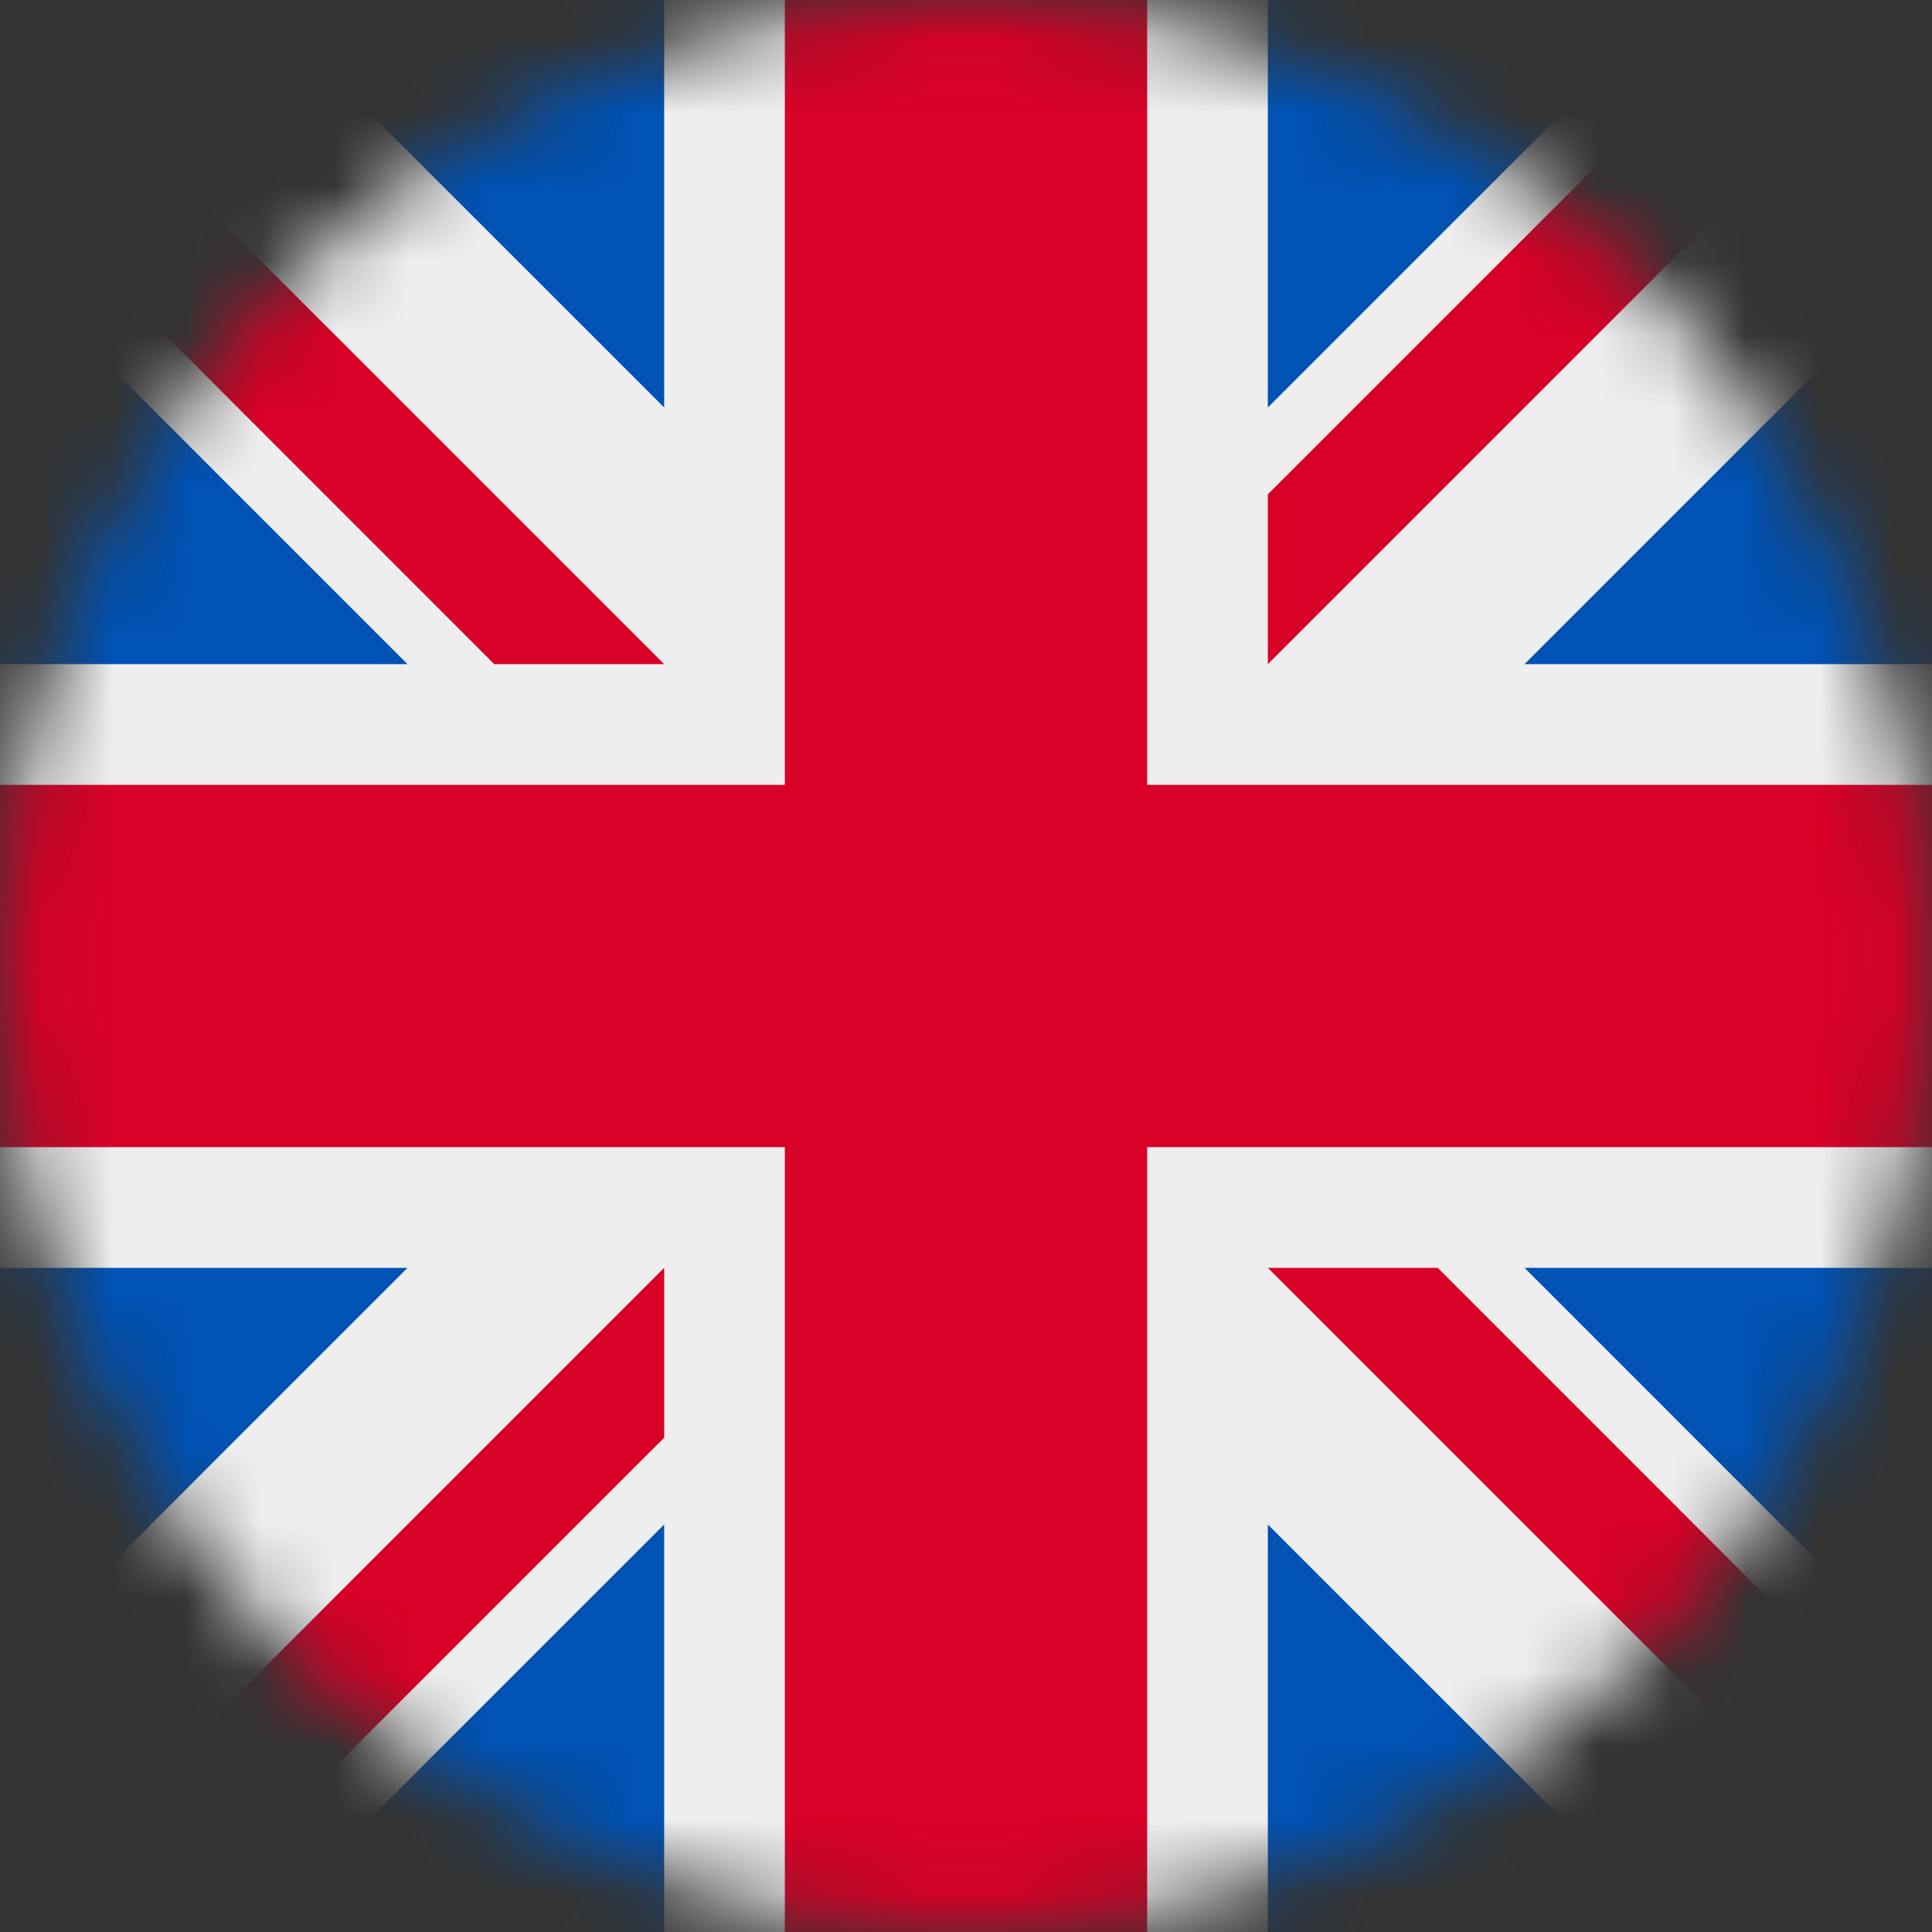 <svg width="26" height="26" viewBox="0 0 26 26" fill="none" xmlns="http://www.w3.org/2000/svg">
<rect x="0" y="0" width="26" height="26" fill="#333333" stroke="none"/>
<mask id="mask0_9537_130700" style="mask-type:luminance" maskUnits="userSpaceOnUse" x="0" y="0" width="26" height="26">
<path d="M13 26C20.18 26 26 20.18 26 13C26 5.82 20.18 0 13 0C5.82 0 0 5.82 0 13C0 20.18 5.82 26 13 26Z" fill="white"/>
</mask>
<g mask="url(#mask0_9537_130700)">
<path d="M0 0L0.406 1.117L0 2.285V3.453L1.625 6.195L0 8.938V10.562L1.625 13L0 15.438V17.062L1.625 19.805L0 22.547V26L1.117 25.594L2.285 26H3.453L6.195 24.375L8.938 26H10.562L13 24.375L15.438 26H17.062L19.805 24.375L22.547 26H26L25.594 24.883L26 23.715V22.547L24.375 19.805L26 17.062V15.438L24.375 13L26 10.562V8.938L24.375 6.195L26 3.453V0L24.883 0.406L23.715 0H22.547L19.805 1.625L17.062 0H15.438L13 1.625L10.562 0H8.938L6.195 1.625L3.453 0H0Z" fill="#EEEEEE"/>
<path d="M17.062 0V5.484L22.547 0H17.062ZM26 3.453L20.516 8.938H26V3.453ZM0 8.938H5.484L0 3.453V8.938ZM3.453 0L8.938 5.484V0H3.453ZM8.938 26V20.516L3.453 26H8.938ZM0 22.547L5.484 17.062H0V22.547ZM26 17.062H20.516L26 22.547V17.062ZM22.547 26L17.062 20.516V26H22.547Z" fill="#0052B4"/>
<path d="M0 0V2.285L6.652 8.938H8.938L0 0ZM10.562 0V10.562H0V15.438H10.562V26H15.438V15.438H26V10.562H15.438V0H10.562ZM23.715 0L17.062 6.652V8.938L26 0H23.715ZM8.938 17.062L0 26H2.285L8.938 19.348V17.062ZM17.062 17.062L26 26V23.715L19.348 17.062H17.062Z" fill="#D80027"/>
</g>
</svg>

